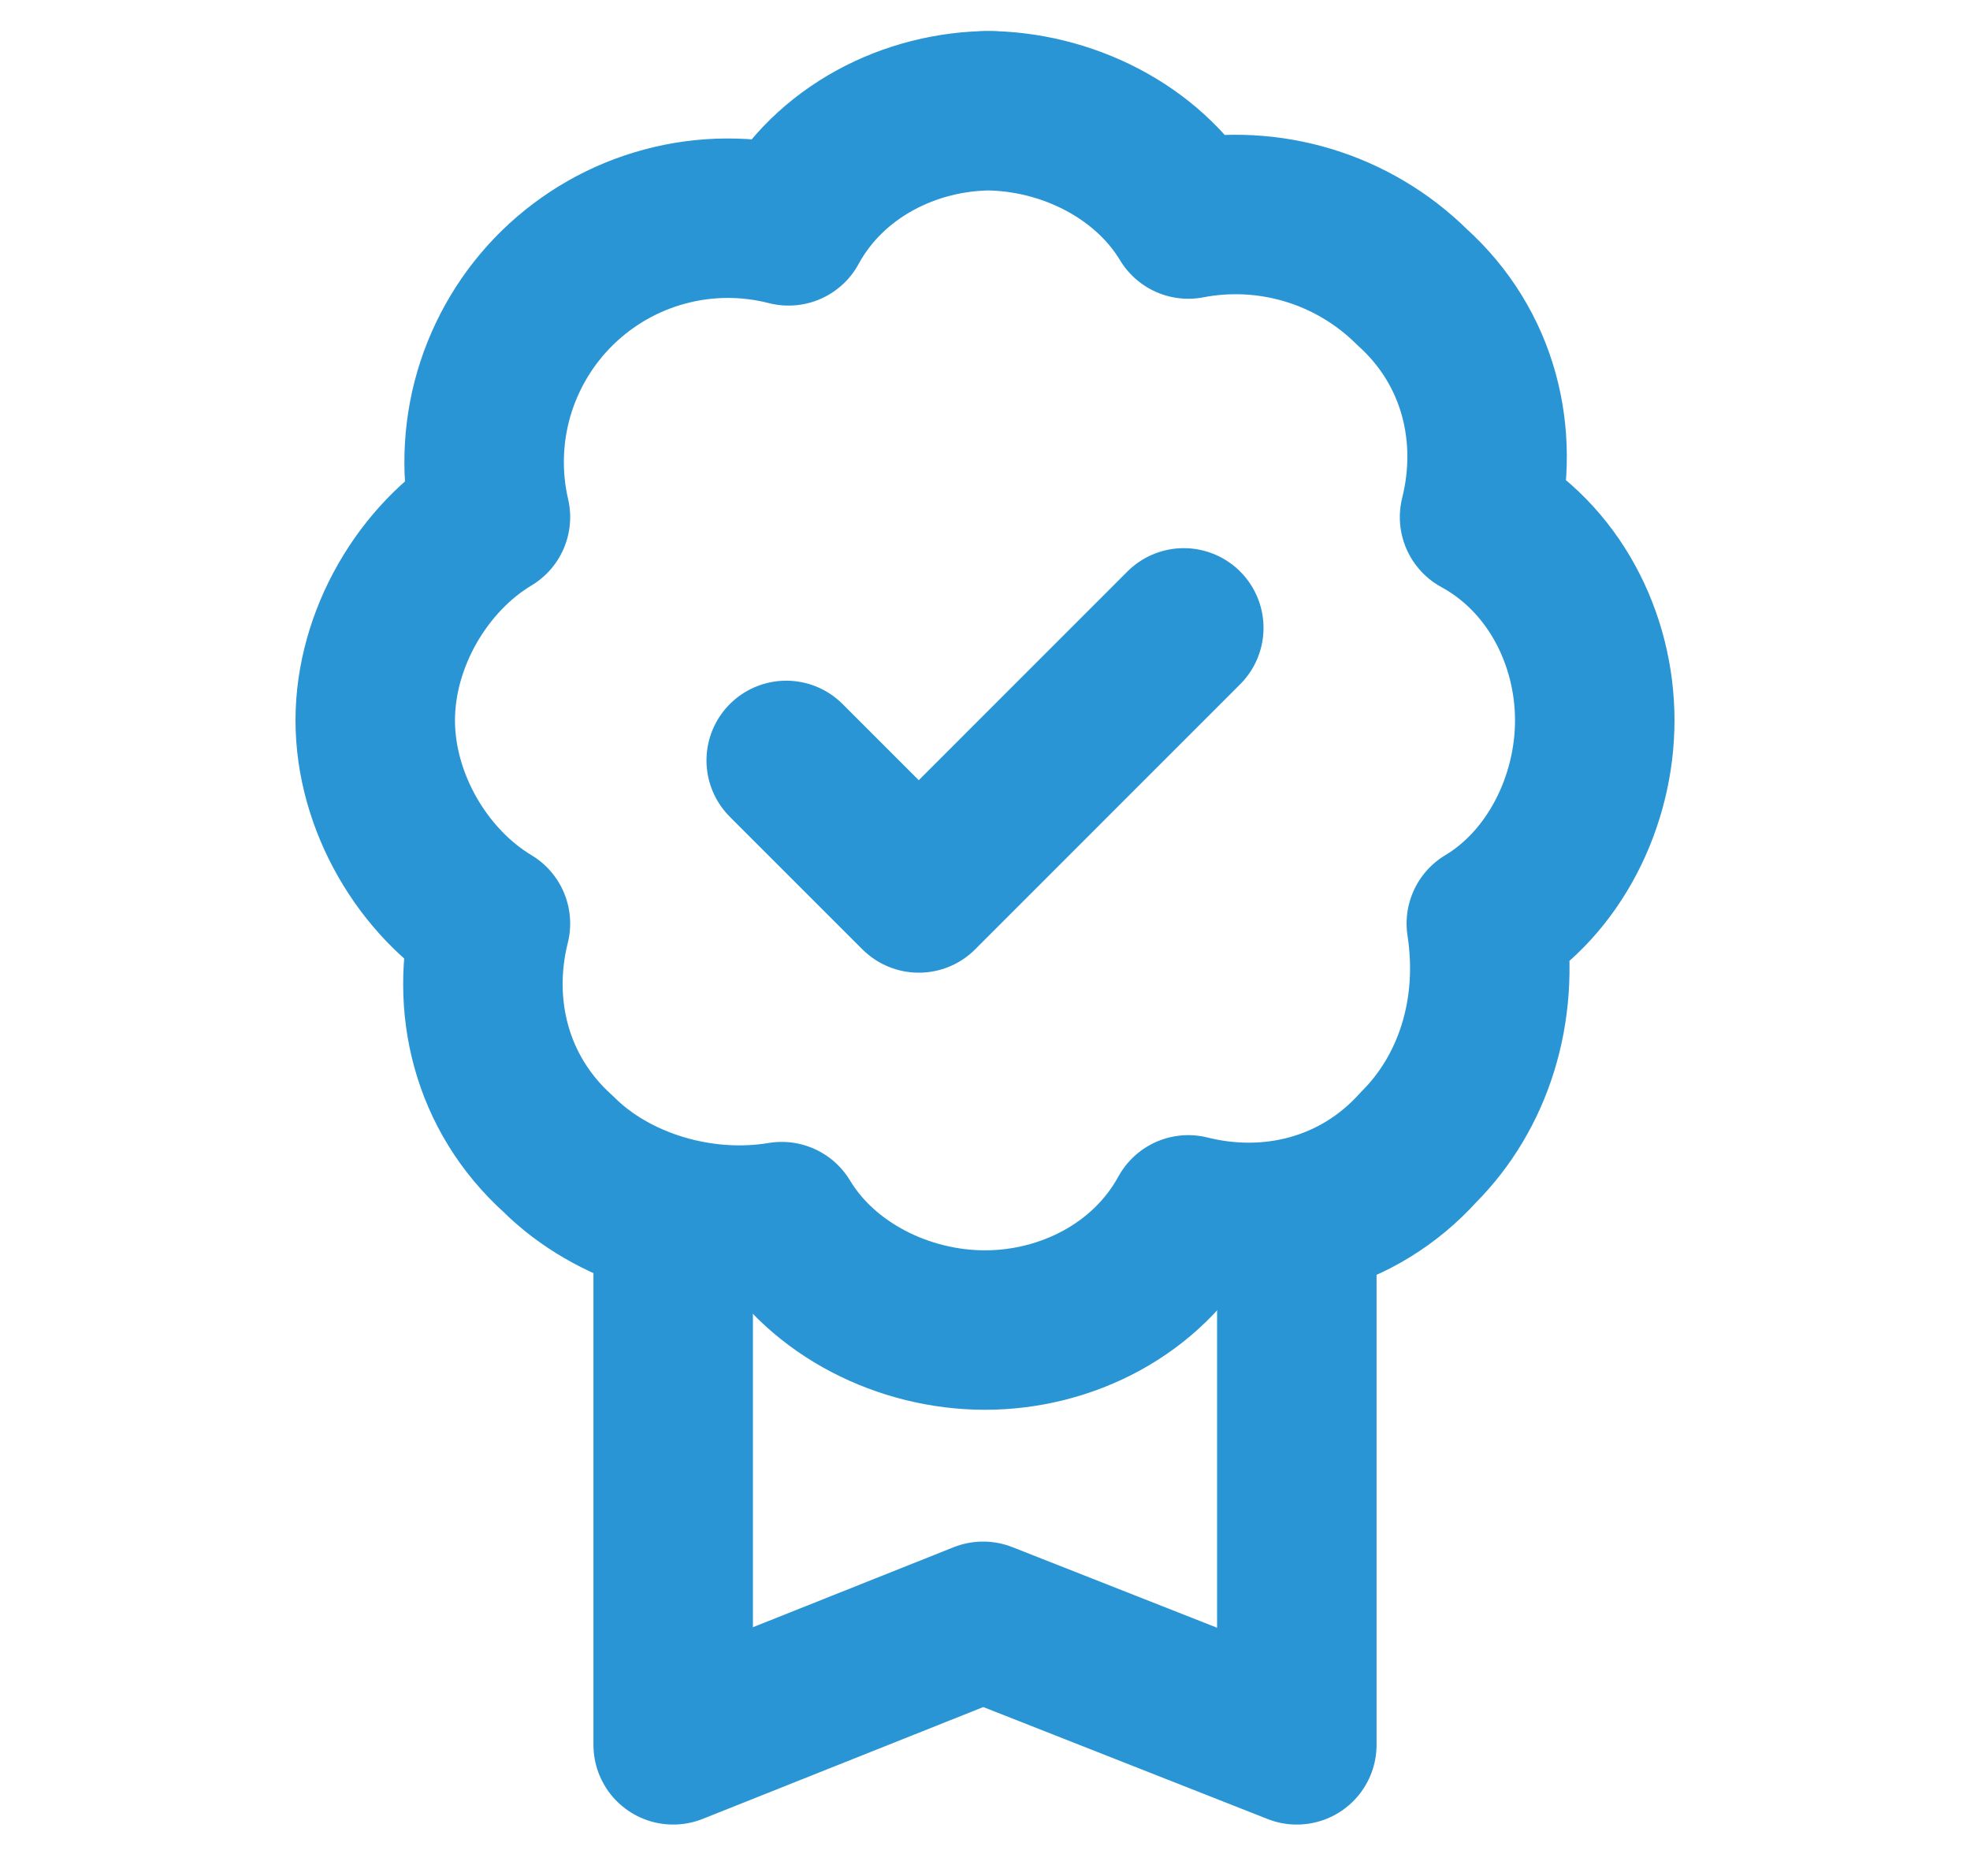 <svg width="21" height="20" viewBox="0 0 21 20" fill="none" xmlns="http://www.w3.org/2000/svg">
<path d="M13.824 13.42V18.602L10.48 17.285L7.176 18.602V13.42" stroke="#2A95D5" stroke-width="1.7" stroke-linecap="round" stroke-linejoin="round"/>
<path d="M10.572 1.18C9.706 1.18 8.839 1.613 8.406 2.408C7.973 2.297 7.519 2.299 7.088 2.415C6.657 2.53 6.263 2.755 5.943 3.067C5.624 3.379 5.391 3.768 5.265 4.196C5.14 4.625 5.127 5.078 5.228 5.513C4.506 5.946 4 6.813 4 7.68C4 8.546 4.506 9.413 5.228 9.846C5.011 10.713 5.228 11.652 5.95 12.302C6.528 12.88 7.467 13.169 8.333 13.024C8.767 13.746 9.633 14.18 10.5 14.18C11.367 14.18 12.233 13.746 12.667 12.952C13.533 13.169 14.472 12.952 15.122 12.23C15.7 11.652 15.989 10.785 15.844 9.846C16.567 9.413 17 8.546 17 7.68C17 6.813 16.567 5.946 15.772 5.513C15.989 4.646 15.772 3.708 15.05 3.058C14.741 2.753 14.363 2.528 13.948 2.402C13.532 2.276 13.093 2.253 12.667 2.335C12.233 1.613 11.367 1.18 10.5 1.18H10.572Z" stroke="#2A95D5" stroke-width="1.7" stroke-linecap="round" stroke-linejoin="round"/>
<path d="M8.381 8.107L9.794 9.52L12.619 6.694" stroke="#2A95D5" stroke-width="1.7" stroke-linecap="round" stroke-linejoin="round"/>
</svg>
